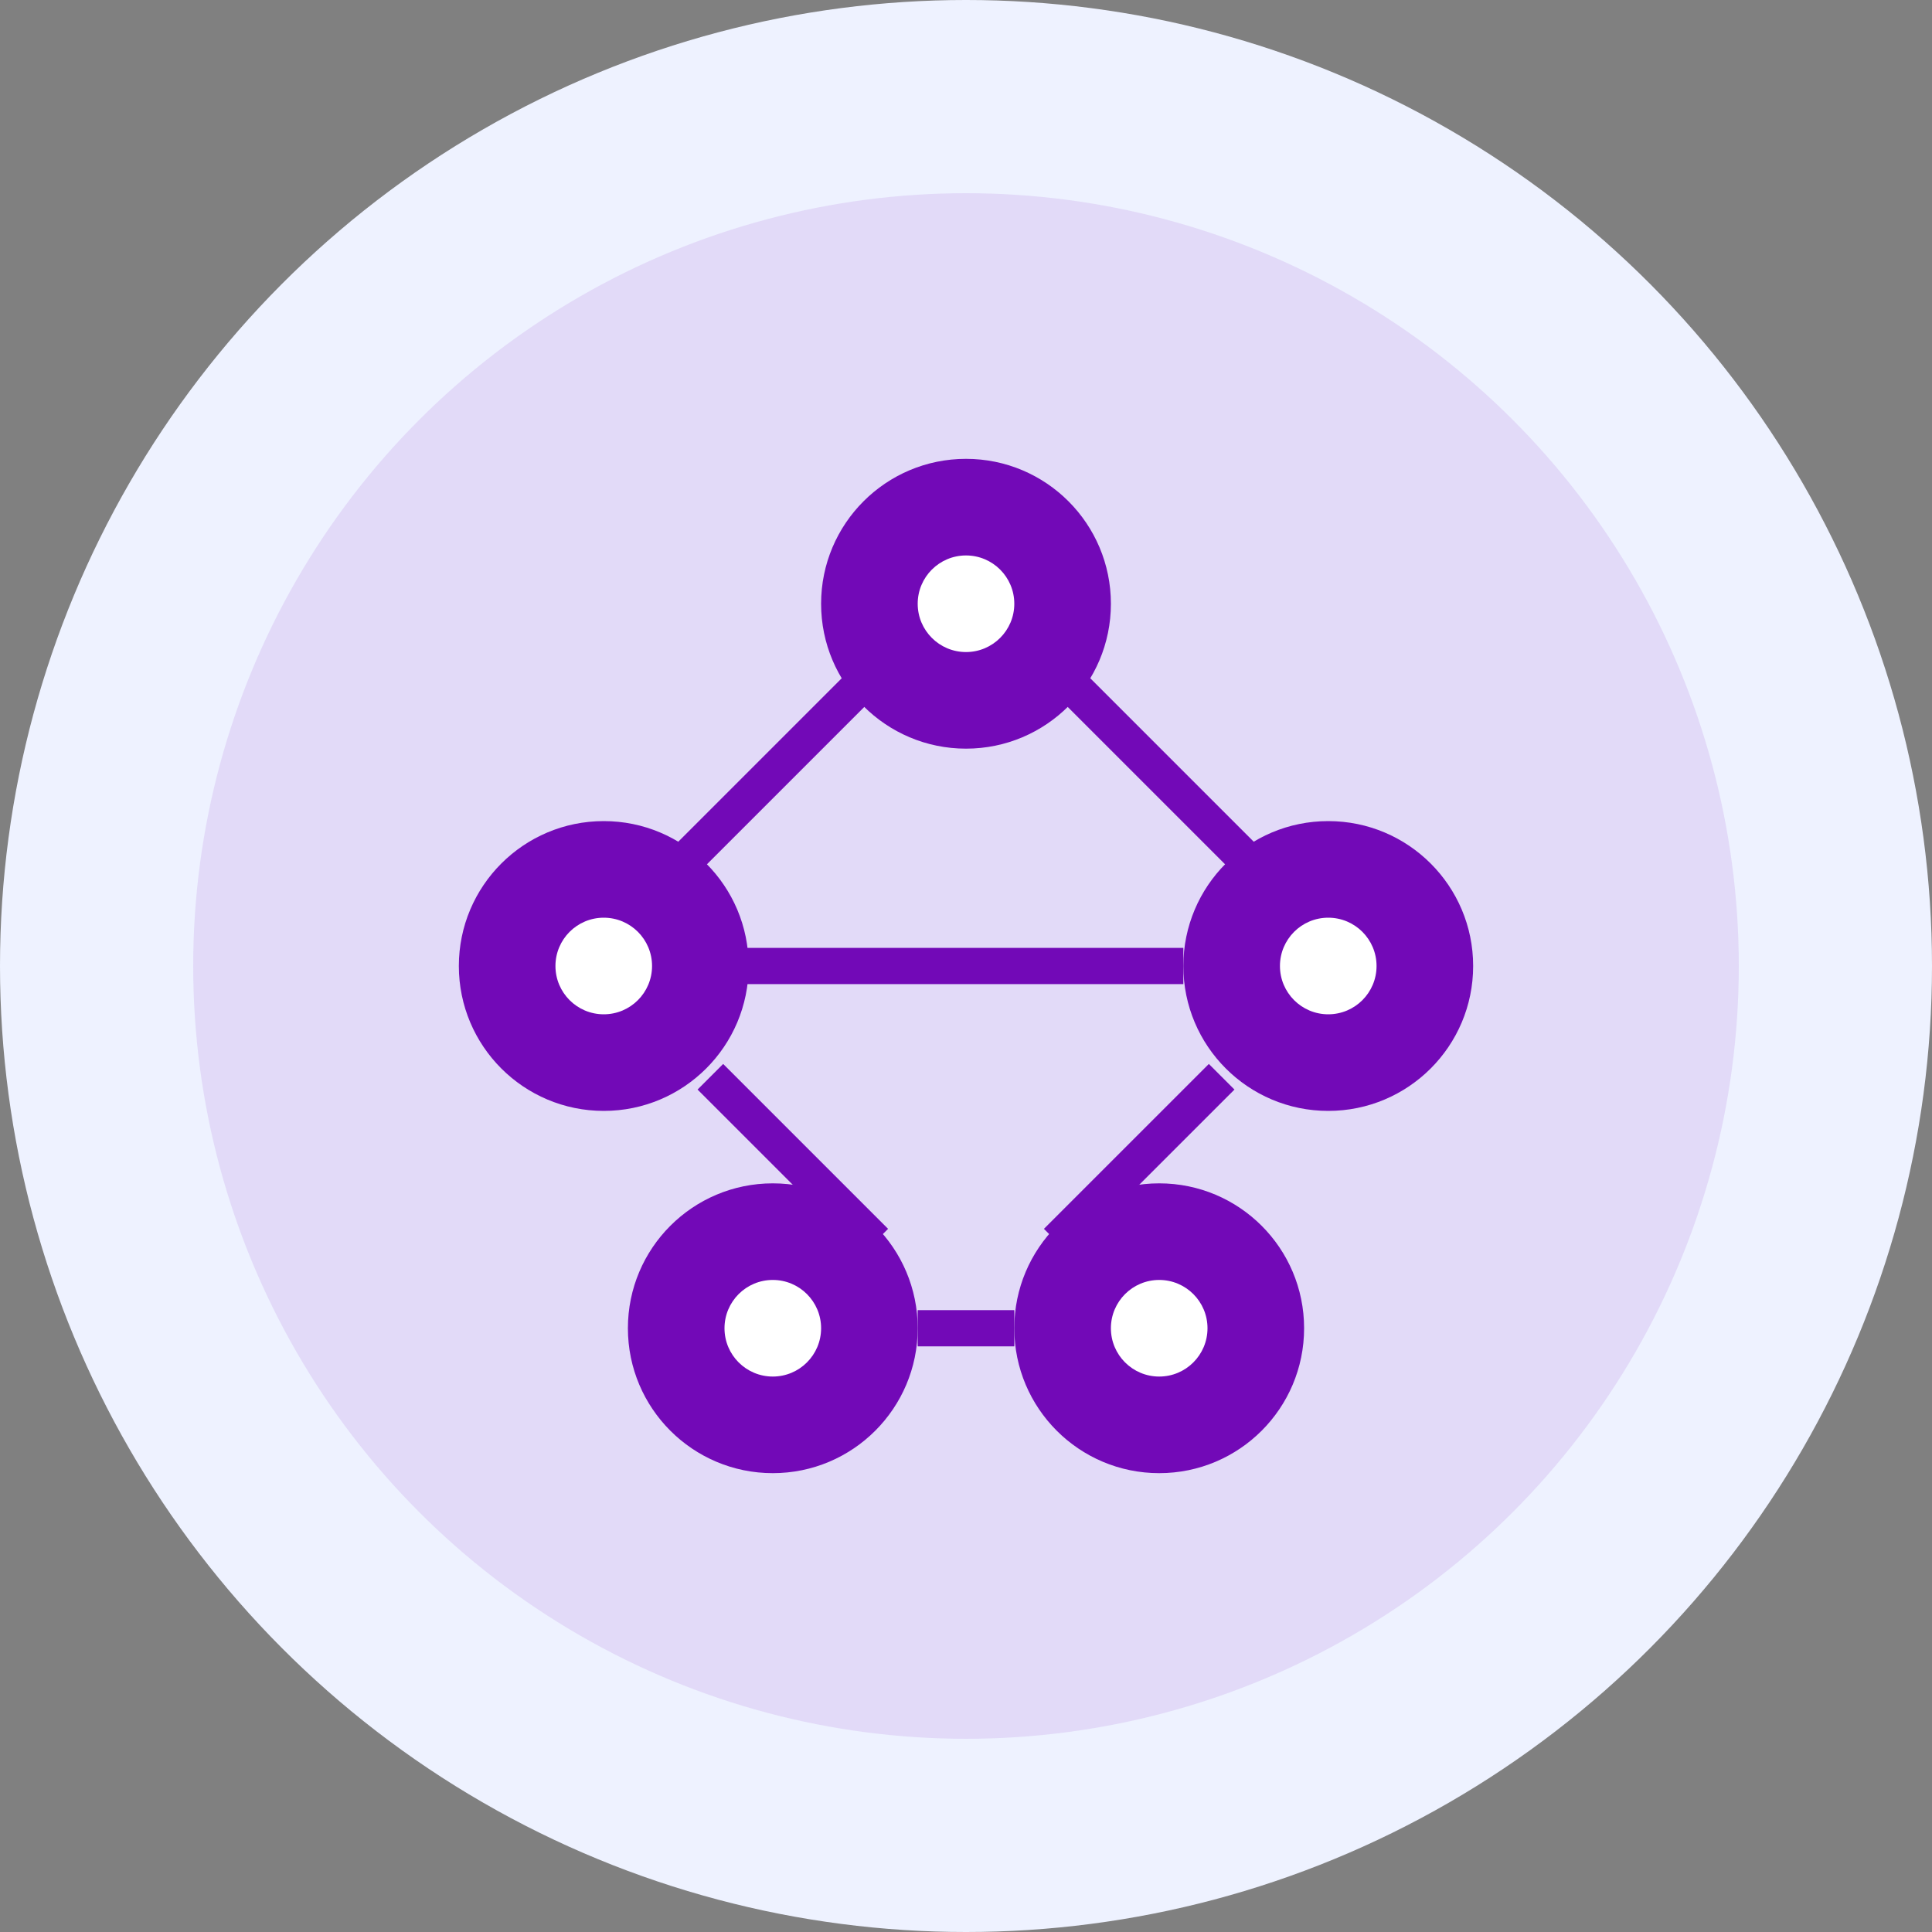 <svg width="80" height="80" viewBox="0 0 80 80" fill="none"
    xmlns="http://www.w3.org/2000/svg">
    <rect x="0" y="0" width="80" height="80" fill="#808080" stroke="none"/>
    <circle cx="40" cy="40" r="40" fill="#EEF2FF"/>
    <circle cx="40" cy="40" r="32" fill="#7209B7" fill-opacity="0.1"/>

    <!-- Network nodes -->
    <circle cx="40" cy="25" r="6" fill="#7209B7"/>
    <circle cx="25" cy="40" r="6" fill="#7209B7"/>
    <circle cx="55" cy="40" r="6" fill="#7209B7"/>
    <circle cx="32" cy="55" r="6" fill="#7209B7"/>
    <circle cx="48" cy="55" r="6" fill="#7209B7"/>

    <!-- Connection lines -->
    <line x1="40" y1="31" x2="40" y2="31" stroke="#7209B7" stroke-width="1.5"/>
    <line x1="35.414" y1="28.586" x2="28.586" y2="35.414" stroke="#7209B7" stroke-width="1.5"/>
    <line x1="44.586" y1="28.586" x2="51.414" y2="35.414" stroke="#7209B7" stroke-width="1.5"/>
    <line x1="29.415" y1="44.586" x2="36.243" y2="51.414" stroke="#7209B7" stroke-width="1.5"/>
    <line x1="50.586" y1="44.586" x2="43.757" y2="51.414" stroke="#7209B7" stroke-width="1.5"/>
    <line x1="30" y1="40" x2="49" y2="40" stroke="#7209B7" stroke-width="1.5"/>
    <line x1="38" y1="55" x2="42" y2="55" stroke="#7209B7" stroke-width="1.5"/>

    <!-- Nodes inner circles -->
    <circle cx="40" cy="25" r="2" fill="white"/>
    <circle cx="25" cy="40" r="2" fill="white"/>
    <circle cx="55" cy="40" r="2" fill="white"/>
    <circle cx="32" cy="55" r="2" fill="white"/>
    <circle cx="48" cy="55" r="2" fill="white"/>
</svg>

